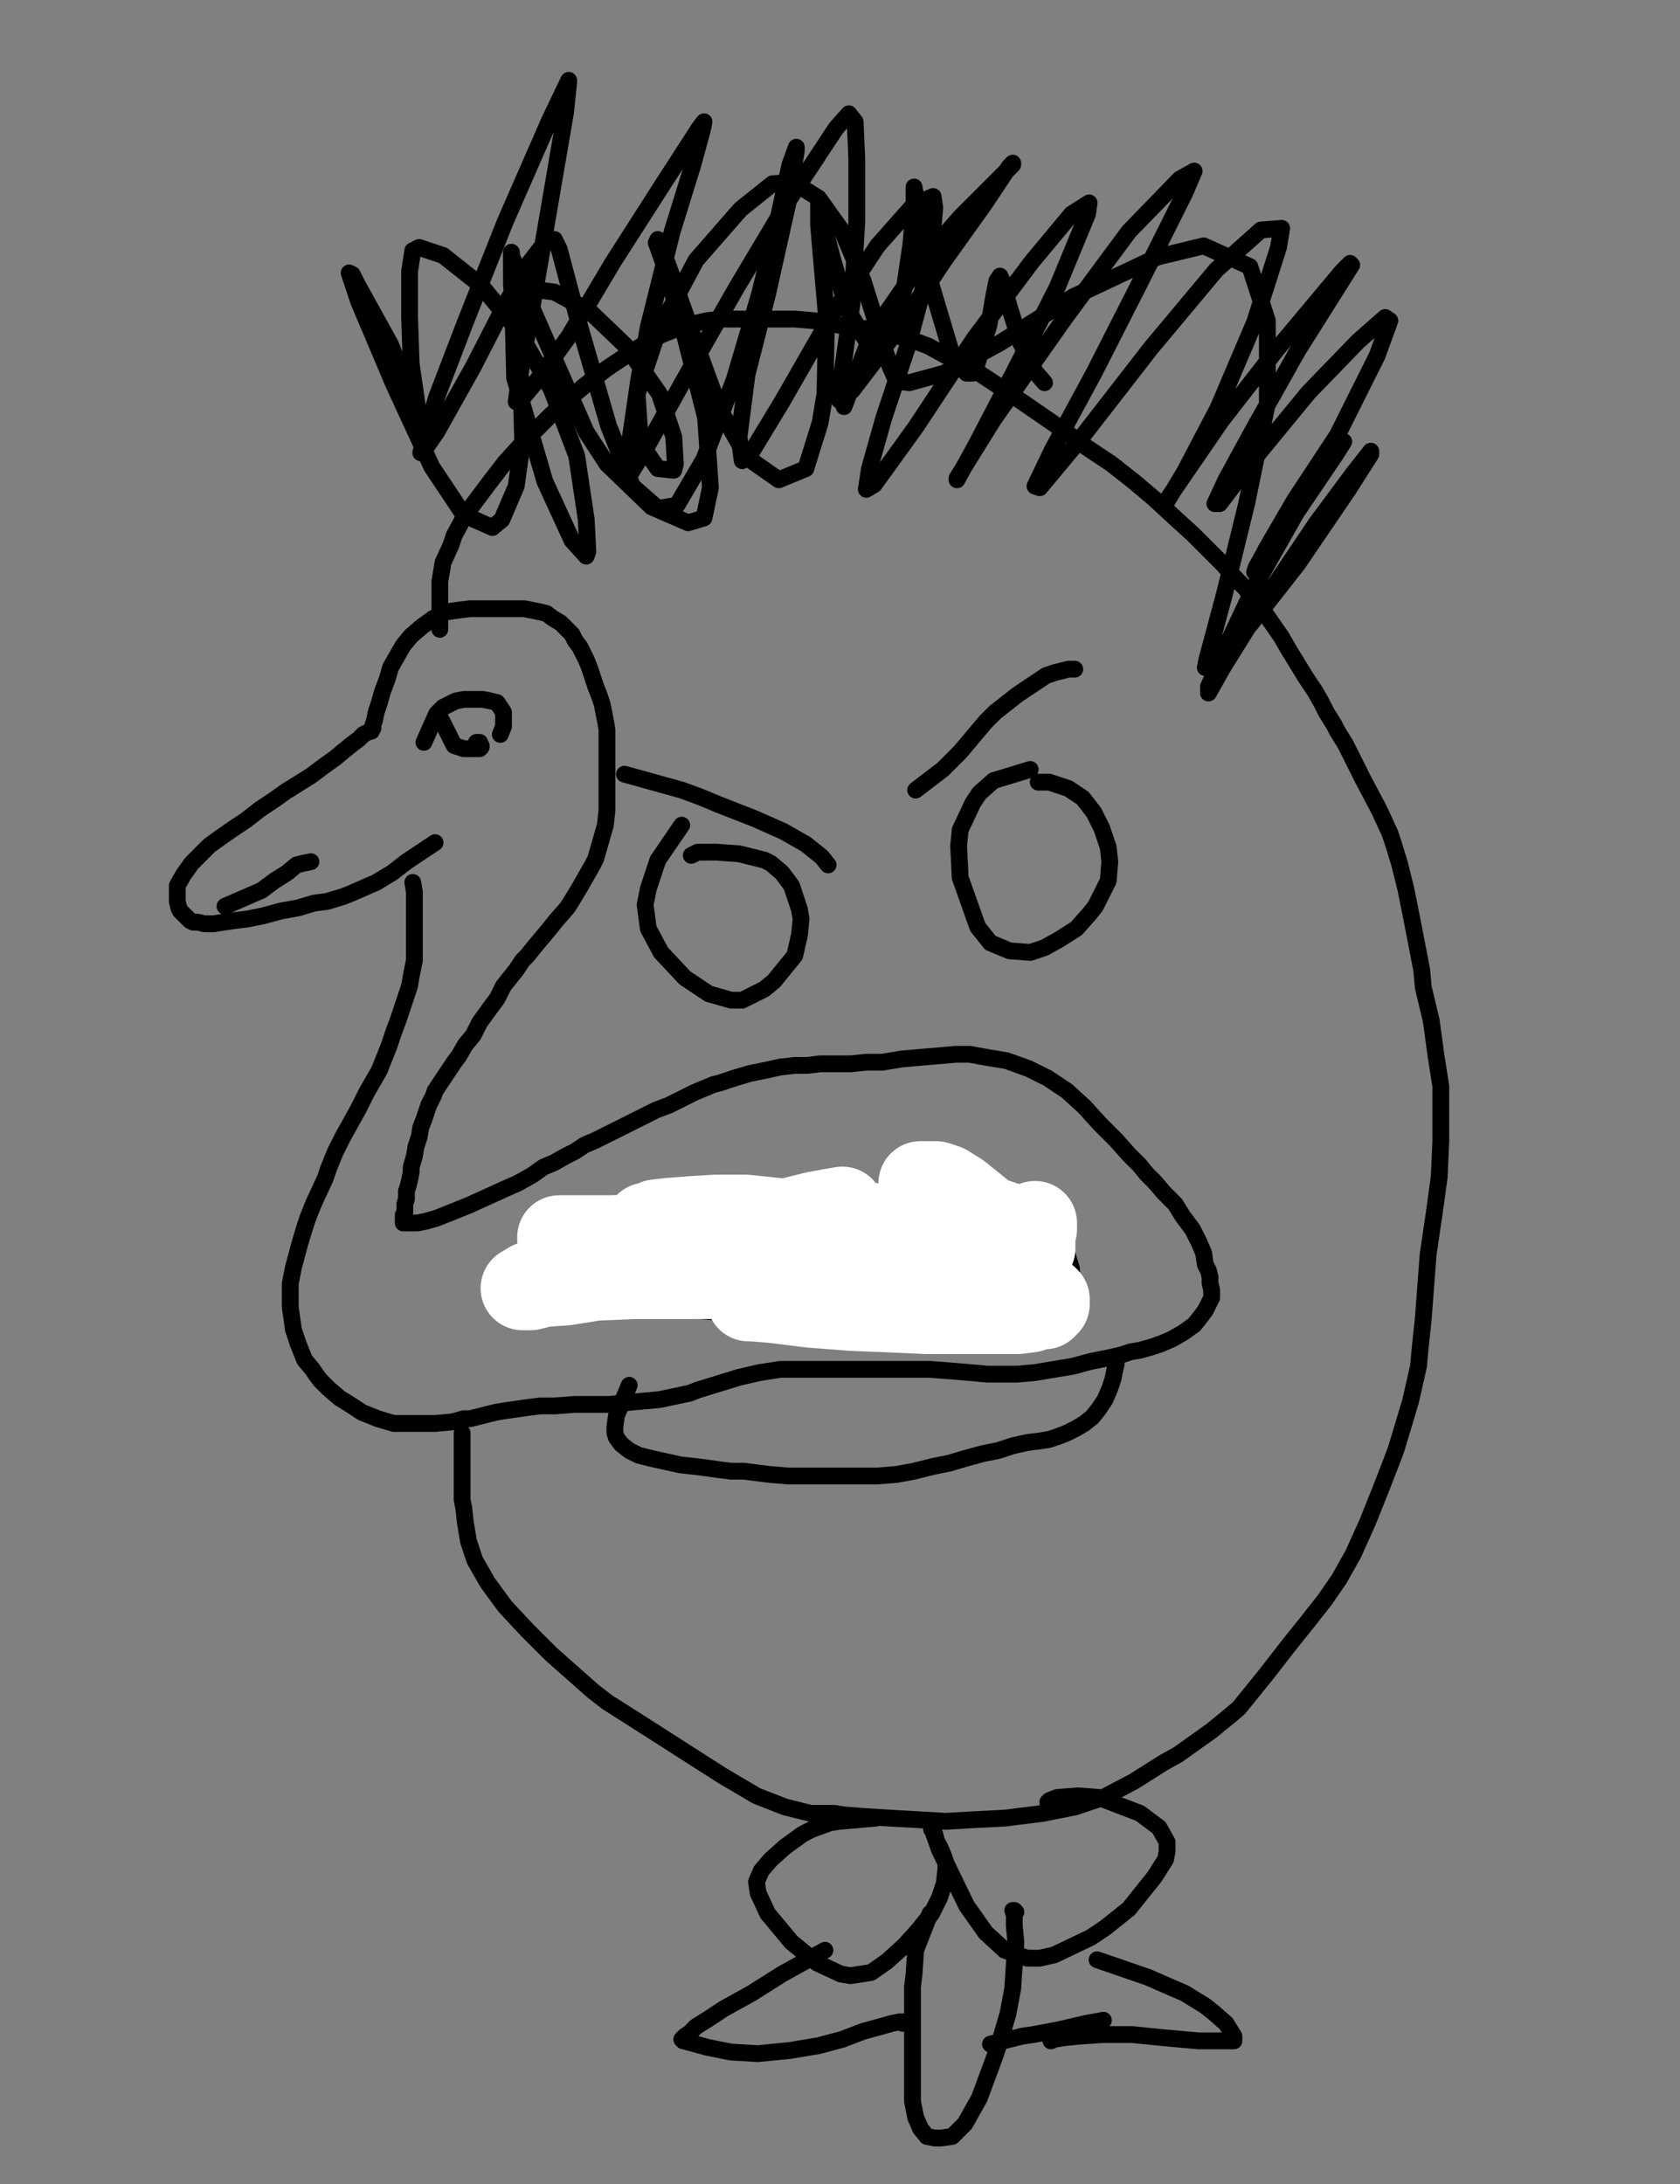 <?xml version="1.0" encoding="utf-8" ?>
<svg baseProfile="full" height="520" version="1.1" width="400" xmlns="http://www.w3.org/2000/svg" xmlns:ev="http://www.w3.org/2001/xml-events" xmlns:xlink="http://www.w3.org/1999/xlink"><rect width="100%" height="100%" fill="#808080" stroke="none"/><defs><style type="text/css"><![CDATA[.path {fill: none; stroke-linejoin: round; stroke-linecap: round;}]]></style></defs><path class="path" d="M 103.59 200.63 L 96.77 205.17 L 93.36 207.82 L 91.46 208.96 L 89.57 210.10 L 83.51 212.75 L 81.61 213.51 L 77.82 214.64 L 74.79 215.02 L 71.00 216.16 L 66.83 216.92 L 62.67 218.05 L 58.88 218.81 L 55.85 219.19 L 53.19 219.57 L 50.92 219.95 L 48.65 219.95 L 47.13 219.57 L 46.37 219.57 L 45.99 219.57 L 45.24 219.19 L 44.48 218.43 L 43.72 217.68 L 42.96 216.92 L 42.58 216.16 L 42.21 214.64 L 42.21 213.13 L 42.21 210.86 L 43.72 208.20 L 45.62 205.55 L 49.78 201.38 L 51.30 200.25 L 55.09 197.59 L 58.50 195.32 L 61.91 192.67 L 65.32 190.40 L 67.97 188.50 L 71.00 186.61 L 74.03 184.71 L 77.06 182.44 L 79.72 180.54 L 81.99 178.65 L 83.88 177.13 L 85.40 176.00 L 86.54 174.86 L 87.29 174.48 L 88.05 174.10 L 88.43 174.10 L 88.43 173.72 L 88.81 173.34 L 88.81 172.59 L 89.19 171.45 L 89.57 169.56 L 90.33 167.28 L 91.08 164.63 L 92.22 161.60 L 92.98 158.95 L 94.49 156.29 L 96.01 153.64 L 97.90 151.37 L 100.56 149.10 L 103.21 147.20 L 106.24 145.69 L 108.89 145.31 L 111.92 144.93 L 114.57 144.93 L 117.23 144.93 L 119.88 144.93 L 122.53 144.93 L 124.80 144.93 L 126.70 145.31 L 128.59 145.69 L 130.11 146.06 L 131.62 147.20 L 133.52 148.34 L 135.03 149.85 L 136.17 150.99 L 136.93 152.51 L 138.07 154.02 L 138.82 155.54 L 139.58 157.05 L 140.34 158.95 L 141.10 161.22 L 141.85 163.49 L 142.61 165.39 L 143.37 167.66 L 143.75 169.56 L 144.13 171.45 L 144.51 173.72 L 144.51 175.62 L 144.51 177.51 L 144.51 179.41 L 144.51 181.68 L 144.51 183.95 L 144.51 185.09 L 144.51 188.12 L 144.51 190.40 L 144.51 192.29 L 144.51 193.05 L 144.13 196.46 L 143.37 199.11 L 142.61 201.76 L 141.85 204.41 L 141.10 205.93 L 139.58 208.58 L 138.07 211.23 L 135.79 215.02 L 135.03 216.16 L 132.38 219.19 L 130.87 221.09 L 128.97 223.36 L 127.08 225.63 L 125.56 227.53 L 124.43 228.66 L 122.91 230.94 L 119.88 234.73 L 118.36 237.76 L 117.23 239.27 L 114.20 243.44 L 112.68 246.47 L 110.79 248.74 L 109.27 251.40 L 108.13 252.91 L 107.38 254.05 L 105.86 256.32 L 103.59 259.73 L 103.21 260.87 L 102.07 263.14 L 100.93 266.55 L 100.18 268.45 L 99.80 270.72 L 99.04 272.99 L 98.66 275.27 L 97.90 277.92 L 97.90 279.06 L 97.52 280.95 L 97.15 282.47 L 96.77 283.60 L 96.77 284.36 L 96.77 285.50 L 96.39 286.63 L 96.39 287.39 L 96.39 288.53 L 96.01 289.29 L 96.01 289.67 L 96.01 290.04 L 96.01 290.42 L 96.01 290.80 L 96.01 291.18 L 96.39 291.18 L 96.77 291.18 L 97.90 291.18 L 99.42 291.18 L 101.31 290.80 L 103.97 290.04 L 107.75 288.53 L 111.54 287.01 L 115.71 285.12 L 119.88 283.22 L 123.29 281.71 L 126.70 279.81 L 129.35 277.92 L 132.00 276.78 L 134.66 275.27 L 136.93 274.13 L 139.20 272.62 L 141.85 271.48 L 144.13 270.34 L 147.16 268.83 L 150.19 267.31 L 153.22 265.80 L 156.25 264.28 L 159.28 263.14 L 162.32 261.63 L 165.35 260.11 L 169.89 258.22 L 171.41 257.84 L 174.82 256.70 L 178.61 255.57 L 182.40 254.81 L 185.81 254.05 L 189.22 253.67 L 192.25 253.67 L 195.28 253.29 L 198.69 253.29 L 202.48 253.29 L 206.27 252.91 L 210.06 252.91 L 214.60 252.15 L 218.77 251.78 L 223.32 251.40 L 227.49 251.02 L 230.90 251.02 L 235.06 251.78 L 239.61 252.53 L 244.91 254.43 L 249.46 256.70 L 254.01 259.73 L 258.18 263.52 L 261.96 267.69 L 265.75 271.48 L 268.78 274.89 L 271.44 277.54 L 272.95 279.44 L 274.85 281.33 L 277.12 283.98 L 279.77 286.63 L 281.67 289.67 L 283.94 292.70 L 285.46 295.73 L 286.59 298.38 L 286.97 301.03 L 287.73 302.55 L 288.11 304.06 L 288.11 305.58 L 288.49 307.09 L 288.49 307.85 L 288.49 308.99 L 287.73 310.50 L 286.97 312.02 L 285.84 313.54 L 284.32 315.43 L 281.67 317.32 L 279.02 318.84 L 276.36 319.98 L 274.09 320.74 L 271.44 321.49 L 269.16 321.87 L 266.89 322.63 L 263.48 323.39 L 259.69 324.15 L 255.52 325.28 L 250.98 326.04 L 246.43 326.80 L 242.26 327.18 L 238.47 327.18 L 235.06 327.18 L 230.90 326.80 L 226.35 326.42 L 221.42 326.04 L 216.12 326.04 L 213.85 326.04 L 207.78 326.04 L 202.86 326.04 L 197.55 326.04 L 191.49 326.04 L 185.81 326.04 L 180.88 326.80 L 175.96 327.93 L 171.03 329.45 L 166.10 330.97 L 164.21 331.72 L 157.01 333.24 L 152.84 333.62 L 148.68 334.00 L 145.26 334.38 L 142.23 334.38 L 140.34 334.38 L 138.44 334.38 L 136.93 334.38 L 132.00 334.75 L 128.59 334.75 L 125.56 335.13 L 122.91 335.51 L 120.26 335.89 L 117.98 336.27 L 116.47 336.65 L 111.92 337.79 L 110.41 337.79 L 107.75 338.54 L 103.59 338.92 L 101.31 338.92 L 100.18 338.92 L 97.15 338.92 L 96.01 338.92 L 93.74 338.92 L 89.95 337.79 L 86.16 336.27 L 85.02 335.51 L 83.88 334.75 L 80.85 332.86 L 78.20 330.59 L 76.31 328.69 L 75.17 327.18 L 74.41 326.04 L 72.52 323.77 L 71.00 319.98 L 70.24 317.70 L 69.86 316.57 L 69.49 313.91 L 69.11 311.26 L 69.11 308.61 L 69.11 305.58 L 69.86 301.79 L 71.38 296.11 L 72.52 292.32 L 73.27 290.04 L 74.79 286.26 L 77.44 280.57 L 78.20 278.30 L 79.72 274.51 L 81.61 270.72 L 83.51 267.31 L 85.40 263.90 L 87.29 260.11 L 90.33 254.81 L 91.08 252.91 L 92.60 249.12 L 93.74 245.71 L 94.87 242.68 L 96.39 238.14 L 96.77 237.00 L 97.52 234.73 L 97.90 232.45 L 98.28 230.56 L 98.66 228.66 L 98.66 226.77 L 98.66 225.25 L 98.66 223.74 L 98.66 222.22 L 98.66 220.71 L 98.66 219.19 L 98.66 217.68 L 98.66 216.54 L 98.66 215.02 L 98.66 212.37 L 98.28 210.10" stroke="#000000" stroke-width="4" /><path class="path" d="M 149.81 329.83 L 146.78 337.03 L 146.40 339.68 L 146.40 341.20 L 146.78 342.33 L 147.92 343.85 L 149.81 345.36 L 152.09 346.50 L 155.12 347.26 L 158.53 348.02 L 161.94 348.77 L 165.35 349.15 L 168.38 349.53 L 171.03 349.91 L 174.06 350.29 L 177.09 350.29 L 180.12 350.67 L 183.15 351.05 L 187.70 351.43 L 189.22 351.43 L 191.87 351.43 L 194.52 351.43 L 196.79 351.43 L 199.45 351.43 L 202.10 351.43 L 205.51 351.43 L 208.92 351.43 L 213.47 351.05 L 217.63 350.29 L 222.18 349.15 L 225.97 348.39 L 229.76 347.26 L 233.93 346.12 L 237.72 345.36 L 241.13 344.23 L 244.54 343.47 L 247.57 343.09 L 249.84 342.71 L 252.11 341.95 L 254.01 341.20 L 256.28 340.06 L 258.18 338.92 L 260.07 337.41 L 261.59 335.51 L 263.10 333.24 L 264.24 330.59 L 265.00 328.31 L 265.37 326.42 L 265.75 324.90 L 265.75 323.77 L 265.75 323.39" stroke="#000000" stroke-width="4" /><path class="path" d="M 110.03 341.20 L 110.03 349.91 L 110.03 352.94 L 110.03 354.84 L 110.03 357.11 L 110.41 359.00 L 110.79 362.41 L 111.54 366.96 L 113.06 371.51 L 116.09 376.81 L 120.26 382.50 L 125.56 388.18 L 131.25 393.86 L 141.10 402.58 L 144.51 405.23 L 152.84 410.53 L 162.32 416.60 L 171.79 422.66 L 180.12 427.58 L 186.94 430.24 L 193.01 431.75 L 198.69 431.75 L 200.96 432.13 L 205.89 432.51 L 211.95 432.89 L 218.77 433.27 L 225.21 433.65 L 231.65 433.27 L 239.23 432.89 L 248.32 431.75 L 255.90 430.24 L 262.72 427.96 L 269.92 424.17 L 277.12 419.63 L 280.53 417.73 L 288.49 412.05 L 292.66 408.64 L 294.93 406.74 L 301.37 398.79 L 306.67 391.97 L 311.22 386.28 L 315.39 380.98 L 318.80 376.05 L 322.21 369.99 L 325.62 362.41 L 328.65 354.84 L 331.30 348.02 L 332.44 344.98 L 335.85 333.62 L 337.74 325.28 L 338.12 321.11 L 338.88 313.91 L 340.02 298.76 L 341.53 288.53 L 342.67 280.19 L 343.05 271.86 L 343.05 264.28 L 343.05 258.60 L 341.91 251.40 L 340.78 243.06 L 338.88 235.10 L 338.50 230.94 L 336.23 219.19 L 334.71 211.61 L 333.20 205.55 L 331.68 200.63 L 330.92 198.35 L 328.65 193.43 L 327.89 191.91 L 324.48 185.47 L 322.21 180.92 L 320.31 177.13 L 318.42 174.10 L 317.66 172.59 L 315.77 169.56 L 314.63 167.28 L 313.12 164.63 L 310.84 161.22 L 306.67 154.40 L 305.16 151.75 L 301.75 146.82 L 296.44 140.00 L 294.55 138.11 L 291.14 134.32 L 287.73 130.91 L 283.94 127.12 L 279.77 123.33 L 274.85 118.78 L 269.92 114.62 L 264.62 110.45 L 258.93 106.66 L 253.25 102.49 L 247.19 98.32 L 241.13 94.16 L 235.44 90.37 L 230.14 86.96 L 225.21 84.68 L 221.04 82.41 L 218.01 81.27 L 214.22 80.14 L 210.06 79.00 L 205.89 78.24 L 202.10 77.86 L 197.93 77.11 L 193.76 76.35 L 189.22 75.97 L 185.05 75.97 L 180.50 75.97 L 175.96 75.97 L 171.79 75.97 L 168.38 76.35 L 164.97 77.11 L 161.18 78.24 L 157.39 79.76 L 153.22 82.03 L 149.05 84.68 L 144.51 87.71 L 139.58 91.50 L 135.03 95.29 L 130.87 99.08 L 127.08 102.87 L 124.05 105.90 L 120.26 110.07 L 116.47 114.99 L 110.79 122.57 L 108.13 127.50 L 107.38 129.77 L 105.48 133.94 L 104.72 138.49 L 104.72 141.52 L 104.72 144.17 L 104.72 147.96 L 104.72 149.85" stroke="#000000" stroke-width="4" /><path class="path" d="M 245.29 183.20 L 236.58 185.85 L 233.17 188.88 L 231.65 191.15 L 228.62 197.59 L 228.24 201.38 L 228.62 208.96 L 232.79 220.71 L 235.82 224.50 L 240.37 226.39 L 245.29 226.77 L 248.70 225.63 L 252.11 223.74 L 256.28 221.09 L 259.31 217.68 L 260.83 215.78 L 263.86 209.72 L 264.24 205.17 L 263.86 201.76 L 262.34 197.22 L 260.45 193.43 L 257.80 190.02 L 254.39 187.74 L 249.84 186.23 L 247.19 186.23" stroke="#000000" stroke-width="4" /><path class="path" d="M 162.32 196.46 L 156.63 204.79 L 155.12 209.34 L 154.36 211.61 L 153.98 213.51 L 153.60 215.40 L 154.36 221.09 L 157.39 226.77 L 163.07 232.83 L 168.76 236.62 L 174.06 238.14 L 176.71 238.14 L 182.02 235.48 L 184.29 233.59 L 189.22 227.53 L 190.35 222.60 L 190.73 218.81 L 190.35 216.54 L 188.46 210.86 L 186.19 207.82 L 183.53 205.55 L 182.02 204.79 L 175.96 203.28 L 170.65 202.90 L 166.10 202.90 L 164.59 203.66" stroke="#000000" stroke-width="4" /><path class="path" d="M 218.01 188.12 L 224.45 183.20 L 228.62 179.03 L 234.68 171.83 L 236.96 169.56 L 242.26 165.39 L 249.08 160.84 L 251.36 160.08 L 254.39 159.33 L 255.90 159.33" stroke="#000000" stroke-width="4" /><path class="path" d="M 148.68 184.33 L 162.32 188.12 L 166.48 189.64 L 171.03 191.53 L 179.74 194.94 L 186.56 197.97 L 191.87 201.00 L 195.66 204.04 L 197.17 205.93" stroke="#000000" stroke-width="4" /><path class="path" d="M 155.50 283.22 L 145.64 288.53 L 143.75 289.29 L 140.34 291.56 L 138.44 292.70 L 135.03 294.97 L 133.52 296.11 L 130.49 298.38 L 127.84 301.41 L 126.32 302.93 L 125.56 304.44 L 125.18 304.82 L 124.80 306.34 L 124.80 306.72 L 125.18 307.09 L 127.84 307.47 L 131.62 307.85 L 133.90 308.23 L 142.61 308.99 L 149.05 309.75 L 152.84 310.50 L 163.07 311.64 L 166.10 312.02 L 174.82 312.78 L 179.74 312.78 L 182.02 312.78 L 188.84 313.16 L 193.38 313.54 L 197.55 313.54 L 199.45 313.54 L 205.13 313.54 L 208.92 313.16 L 210.81 313.16 L 214.60 313.16 L 218.39 313.16 L 222.18 313.16 L 227.86 312.78 L 231.27 312.40 L 234.68 312.02 L 238.09 311.64 L 241.13 311.26 L 242.64 310.88 L 245.67 310.13 L 249.84 308.61 L 251.73 307.09 L 252.87 306.72 L 254.01 305.58 L 254.77 304.44 L 255.14 303.31 L 255.14 302.17 L 254.01 298.38 L 253.25 296.86 L 251.36 294.21 L 248.70 291.94 L 246.05 289.67 L 240.75 287.39 L 238.85 287.01 L 233.17 285.88 L 229.38 285.88 L 225.21 285.88 L 221.04 285.88 L 219.15 285.88 L 214.98 286.26 L 208.92 287.01 L 206.65 287.39 L 200.96 287.77 L 197.17 288.53 L 195.28 288.53 L 191.49 288.53 L 186.56 288.91 L 184.67 288.91 L 181.64 288.91 L 178.61 288.91 L 173.30 289.29 L 171.79 289.67 L 165.73 290.42 L 163.83 290.80 L 160.80 291.18 L 157.01 291.94 L 155.87 291.94 L 154.36 292.70 L 153.22 293.08" stroke="#000000" stroke-width="4" /><path class="path" d="M 53.57 215.78 L 62.29 211.99 L 65.32 209.72 L 68.35 207.82 L 70.62 205.93 L 72.14 205.55 L 74.03 205.17" stroke="#000000" stroke-width="4" /><path class="path" d="M 104.34 169.93 L 108.13 177.51 L 109.27 177.89 L 110.41 178.27 L 111.16 178.27 L 111.92 178.27 L 112.30 178.27 L 112.68 178.27 L 113.06 178.27 L 113.44 178.27 L 113.82 178.27 L 114.20 178.27 L 114.57 177.89 L 114.57 177.51 L 114.20 177.13 L 114.20 176.75 L 113.82 176.75 L 113.44 176.75" stroke="#000000" stroke-width="4" /><path class="path" d="M 100.93 176.75 L 103.97 169.93 L 105.48 168.42 L 107.00 167.66 L 108.51 166.90 L 110.41 166.52 L 112.68 166.52 L 114.95 166.52 L 116.85 166.90 L 118.36 167.28 L 119.12 168.42 L 119.88 169.56 L 119.88 171.07 L 119.88 172.97 L 119.12 174.86" stroke="#000000" stroke-width="4" /><path class="path eraser" d="M 211.95 301.03 L 205.51 298.76 L 203.24 298.00 L 200.96 297.62 L 196.04 296.49 L 190.73 296.11 L 185.43 296.11 L 180.12 296.11 L 174.82 296.86 L 168.76 297.62 L 163.45 298.76 L 159.28 299.52 L 155.87 300.27 L 153.98 300.65 L 152.46 301.03 L 154.36 301.03 L 160.80 300.27 L 171.41 299.90 L 183.91 299.90 L 194.90 299.14 L 203.24 298.00 L 208.54 297.24 L 210.81 296.86 L 211.57 296.86 L 211.19 297.24 L 208.16 298.00 L 202.48 299.90 L 194.52 301.79 L 185.81 303.31 L 174.44 304.06 L 162.32 304.06 L 151.33 304.06 L 141.85 304.44 L 134.66 305.58 L 129.35 305.96 L 126.32 306.72 L 124.80 306.72 L 124.43 306.72 L 126.32 305.58 L 132.76 303.31 L 141.85 300.65 L 153.98 298.00 L 165.35 295.35 L 176.33 293.08 L 186.56 290.80 L 194.14 288.91 L 198.31 288.15 L 200.58 287.77 L 199.07 288.53 L 193.76 290.42 L 185.43 292.70 L 175.96 294.59 L 164.59 295.73 L 154.36 295.73 L 147.16 295.73 L 141.85 295.73 L 138.44 295.73 L 135.79 295.73 L 133.90 295.35 L 133.14 294.97 L 133.14 294.59 L 135.79 294.59 L 144.89 294.59 L 158.15 294.21 L 171.03 292.70 L 183.15 291.18 L 194.52 290.42 L 203.61 290.80 L 208.92 291.94 L 211.19 292.70 L 215.74 294.59 L 216.88 294.97 L 216.50 295.35 L 216.12 295.35 L 213.85 295.35 L 209.68 294.97 L 202.10 293.45 L 193.01 291.94 L 184.67 290.42 L 177.47 289.67 L 170.65 289.67 L 164.59 290.04 L 159.66 290.42 L 156.25 290.80 L 154.74 291.56 L 153.98 291.56 L 154.36 291.56 L 158.15 291.56 L 168.38 293.45 L 184.29 296.11 L 200.20 298.00 L 214.98 298.76 L 226.73 298.76 L 235.44 299.52 L 240.75 300.65 L 242.26 301.79 L 241.88 302.55 L 241.50 302.55 L 240.37 302.93 L 238.85 303.31 L 237.34 303.31 L 235.06 303.31 L 231.65 302.17 L 226.73 300.27 L 220.67 298.00 L 214.98 296.11 L 208.92 294.97 L 203.61 294.97 L 196.79 296.11 L 189.97 298.00 L 184.29 299.90 L 180.12 301.79 L 177.85 302.93 L 176.33 303.31 L 176.33 303.68 L 177.09 303.68 L 182.78 302.93 L 193.01 301.41 L 203.99 299.90 L 214.98 298.38 L 224.08 297.24 L 230.90 296.11 L 236.20 295.73 L 239.23 295.35 L 240.75 295.35 L 241.13 295.35 L 240.75 294.97 L 239.23 293.83 L 236.20 290.80 L 232.03 287.39 L 228.24 284.36 L 225.21 282.47 L 222.94 281.71 L 220.67 281.71 L 219.91 281.71 L 219.53 281.71 L 219.15 281.71 L 219.53 282.09 L 222.56 283.98 L 227.49 286.63 L 232.03 288.91 L 236.58 290.42 L 239.99 291.56 L 242.64 292.70 L 244.91 294.21 L 246.05 296.11 L 246.05 297.24 L 245.67 298.00 L 245.29 298.76 L 244.91 299.52 L 243.78 299.90 L 241.88 300.27 L 238.85 300.27 L 232.79 300.27 L 224.83 299.90 L 217.26 299.90 L 211.19 300.65 L 204.37 301.79 L 198.69 303.68 L 193.38 305.20 L 188.84 306.72 L 185.05 307.47 L 182.02 308.23 L 180.12 308.99 L 178.99 309.37 L 178.23 309.37 L 178.99 309.37 L 183.91 309.75 L 193.01 310.88 L 202.86 311.64 L 212.33 312.02 L 220.67 312.40 L 227.86 312.40 L 233.93 312.40 L 238.85 312.40 L 242.26 312.40 L 245.29 312.02 L 247.57 311.26 L 247.95 311.26 L 248.70 311.26 L 249.08 310.88 L 249.46 310.50 L 249.46 310.13 L 249.46 309.75 L 249.46 309.37 L 249.08 308.99 L 247.95 308.23 L 246.43 307.47 L 245.29 306.72 L 244.54 305.96 L 243.78 305.20 L 243.40 304.82 L 243.40 303.68 L 243.78 301.79 L 244.54 298.76 L 245.29 295.73 L 246.43 292.70 L 246.43 291.18" stroke="#FFFFFF" stroke-width="20" /><path class="path" d="M 200.96 96.81 L 207.40 79.76 L 217.63 64.98 L 223.32 57.78 L 228.62 51.72 L 236.96 43.38 L 241.13 39.22 L 241.13 38.84 L 240.37 39.59 L 234.31 48.69 L 224.83 61.95 L 215.74 75.59 L 207.78 86.58 L 202.86 93.02 L 200.20 95.29 L 199.83 95.29 L 200.58 88.09 L 202.86 72.18 L 203.99 52.86 L 203.99 37.70 L 203.61 28.99 L 202.10 27.09 L 199.07 30.50 L 188.08 47.17 L 175.20 68.77 L 162.69 90.75 L 153.60 107.04 L 149.43 113.86 L 148.68 113.86 L 152.09 90.37 L 154.36 77.86 L 160.04 55.13 L 164.97 39.22 L 167.24 30.88 L 167.62 28.99 L 166.48 30.50 L 158.15 43.38 L 146.02 62.33 L 135.41 80.14 L 127.46 91.12 L 123.67 95.67 L 122.91 95.67 L 123.67 89.99 L 127.84 66.50 L 132.00 42.25 L 134.66 26.71 L 135.41 19.51 L 135.41 19.13 L 130.87 28.61 L 120.26 52.86 L 110.79 76.73 L 103.97 94.53 L 100.93 104.76 L 100.18 107.80 L 100.56 107.80 L 103.97 102.87 L 112.68 87.34 L 120.26 72.56 L 125.94 62.71 L 129.73 57.78 L 132.00 57.02 L 133.14 59.30 L 138.07 77.86 L 144.89 101.35 L 150.57 115.75 L 156.63 121.06 L 161.18 120.30 L 167.62 109.31 L 174.82 90.37 L 180.88 69.91 L 185.43 51.34 L 188.08 39.22 L 189.60 35.05 L 189.60 35.81 L 187.70 47.93 L 182.78 69.91 L 177.85 89.23 L 175.96 104.01 L 176.71 109.69 L 178.61 108.17 L 186.19 95.67 L 197.93 75.21 L 208.92 58.54 L 217.63 48.69 L 222.18 46.79 L 222.56 49.45 L 221.42 62.71 L 216.12 82.41 L 210.44 99.46 L 207.02 111.58 L 206.27 116.51 L 208.16 115.37 L 218.01 101.73 L 232.03 80.52 L 245.67 62.33 L 255.14 50.96 L 259.31 48.31 L 258.93 50.96 L 251.73 68.39 L 241.50 88.47 L 232.41 105.90 L 227.86 114.24 L 227.86 113.86 L 236.58 99.84 L 253.63 75.59 L 268.78 55.13 L 280.91 42.63 L 284.32 40.73 L 282.05 46.04 L 271.44 67.25 L 260.45 88.85 L 250.60 107.04 L 246.43 115.75 L 247.57 116.13 L 257.04 104.76 L 274.09 82.79 L 289.62 64.22 L 300.23 54.75 L 305.16 54.37 L 304.40 58.92 L 298.72 76.73 L 290.00 97.19 L 282.05 112.34 L 277.50 119.92 L 277.50 119.54 L 290.76 100.22 L 304.02 83.17 L 319.56 64.60 L 321.45 62.71 L 321.83 63.09 L 308.95 83.55 L 303.64 93.02 L 298.72 101.73 L 291.90 114.24 L 289.25 119.92 L 290.38 119.92 L 297.58 110.45 L 311.60 93.40 L 323.35 81.27 L 329.79 75.59 L 330.92 76.35 L 327.89 84.68 L 318.42 103.63 L 308.19 119.16 L 301.37 130.91 L 298.72 136.21 L 299.10 135.08 L 302.89 128.26 L 310.84 116.51 L 317.66 107.42 L 319.94 105.14 L 318.04 108.17 L 308.57 122.19 L 298.72 139.62 L 291.90 154.02 L 287.73 163.49 L 287.73 165.01 L 291.14 158.95 L 301.75 141.90 L 313.49 124.47 L 322.21 112.72 L 326.38 107.42 L 326.38 108.17 L 321.07 116.51 L 308.95 134.32 L 297.96 148.34 L 290.76 157.05 L 286.97 158.95 L 287.35 157.05 L 291.52 141.52 L 296.82 119.92 L 301.75 96.05 L 301.75 76.35 L 297.58 63.47 L 286.59 58.54 L 275.61 61.19 L 255.52 70.66 L 238.09 81.65 L 224.83 88.85 L 216.50 91.12 L 213.47 90.75 L 211.95 87.34 L 208.92 77.86 L 205.51 66.88 L 200.58 55.13 L 194.90 47.17 L 188.84 43.38 L 183.91 43.76 L 176.33 49.82 L 165.73 61.95 L 156.63 79.00 L 151.71 93.78 L 152.46 105.52 L 156.63 111.58 L 160.42 111.96 L 160.80 110.45 L 160.42 104.01 L 157.01 93.78 L 149.05 82.41 L 140.34 74.07 L 132.00 69.53 L 125.94 68.77 L 124.43 69.53 L 122.15 74.83 L 122.53 89.99 L 129.73 114.62 L 136.17 128.64 L 139.58 132.42 L 139.96 131.29 L 139.58 123.71 L 137.31 108.55 L 131.25 92.64 L 123.29 78.62 L 114.57 68.01 L 105.48 60.81 L 99.80 58.92 L 98.28 59.68 L 97.52 64.60 L 97.52 75.59 L 97.90 86.58 L 99.42 97.19 L 99.80 99.08 L 100.18 100.98 L 100.18 100.98 L 99.80 99.46 L 97.52 93.40 L 92.98 82.03 L 85.02 67.63 L 83.88 65.36 L 83.13 64.98 L 85.40 71.80 L 93.74 91.50 L 102.83 111.21 L 110.41 122.57 L 117.23 125.60 L 119.50 123.71 L 122.91 115.75 L 124.43 104.76 L 124.05 90.75 L 122.53 77.48 L 121.77 67.63 L 121.77 62.33 L 121.77 60.05 L 121.77 60.81 L 126.32 72.56 L 139.58 102.87 L 144.51 110.45 L 155.12 120.68 L 163.83 124.47 L 167.62 123.33 L 169.14 116.13 L 168.00 99.46 L 162.32 77.11 L 158.15 63.09 L 156.25 57.78 L 156.63 57.02 L 158.91 62.71 L 165.73 82.03 L 171.41 97.57 L 177.85 108.93 L 185.43 114.24 L 191.87 111.58 L 195.28 100.60 L 196.42 93.78 L 196.79 75.59 L 194.90 53.61 L 194.90 50.20 L 194.90 47.93 L 195.28 50.58 L 198.31 61.95 L 201.72 73.70 L 205.89 80.52 L 210.06 82.41 L 212.33 78.62 L 215.36 68.39 L 216.88 58.16 L 217.63 49.45 L 217.63 45.28 L 217.63 44.52 L 218.77 50.96 L 221.42 66.88 L 226.73 84.68 L 230.14 88.85 L 231.65 88.85 L 232.41 87.34 L 235.44 77.48 L 236.58 70.66 L 237.34 66.88 L 238.09 65.74 L 238.47 66.50 L 240.37 73.32 L 243.02 81.65 L 246.43 88.47 L 248.70 91.12" stroke="#000000" stroke-width="4" /><path class="path" d="M 208.54 432.89 L 199.83 433.65 L 197.55 434.02 L 193.38 435.54 L 191.11 436.68 L 186.94 439.71 L 183.53 442.74 L 181.26 445.39 L 180.12 448.04 L 180.50 450.70 L 182.78 455.62 L 188.46 462.44 L 194.52 467.37 L 200.20 470.02 L 202.48 470.40 L 207.40 469.64 L 211.19 466.99 L 215.36 463.20 L 218.77 459.41 L 221.80 455.62 L 223.70 451.83 L 224.83 448.42 L 225.21 445.01 L 225.21 443.50 L 224.83 442.36 L 224.08 440.47 L 222.94 438.19 L 222.56 436.68 L 222.18 435.92 L 221.80 435.54 L 221.80 434.78 L 221.80 434.40 L 221.80 434.02 L 221.80 433.65 L 221.80 434.02 L 221.80 435.16 L 223.70 440.47 L 230.14 453.73 L 234.68 460.17 L 239.23 464.34 L 244.54 466.23 L 247.57 466.23 L 250.98 465.47 L 259.69 461.31 L 263.10 459.03 L 268.78 454.49 L 274.85 446.91 L 277.50 442.74 L 277.88 440.84 L 277.88 438.57 L 275.98 435.16 L 272.95 432.89 L 271.44 431.75 L 266.51 429.86 L 261.59 427.96 L 256.66 427.58 L 251.73 427.96 L 249.84 428.72 L 249.46 429.10" stroke="#000000" stroke-width="4" /><path class="path" d="M 221.42 455.62 L 218.01 464.34 L 217.63 470.02 L 217.26 473.05 L 217.26 476.46 L 217.26 486.31 L 217.26 489.34 L 217.26 495.41 L 217.26 500.33 L 218.01 504.12 L 219.15 506.77 L 220.67 508.67 L 222.56 509.05 L 224.08 509.05 L 226.73 508.67 L 229.76 505.64 L 233.17 499.57 L 236.96 489.34 L 238.09 485.93 L 239.99 479.49 L 241.13 473.43 L 241.50 467.75 L 241.88 462.44 L 241.50 458.65 L 241.50 456.00 L 241.13 454.86 L 241.50 454.86 L 241.88 455.24" stroke="#000000" stroke-width="4" /><path class="path" d="M 196.42 464.34 L 186.19 470.02 L 178.99 474.57 L 172.17 478.36 L 168.76 480.63 L 165.73 482.52 L 164.21 484.04 L 163.07 484.80 L 162.32 485.55 L 162.69 485.93 L 164.21 486.31 L 168.38 487.45 L 174.06 488.59 L 180.50 488.96 L 188.08 488.21 L 194.90 487.07 L 200.58 485.55 L 205.51 483.66 L 209.68 482.52 L 212.33 481.77 L 214.22 481.39 L 214.98 481.39 L 214.98 481.77" stroke="#000000" stroke-width="4" /><path class="path" d="M 261.21 466.61 L 273.33 470.78 L 279.39 473.43 L 282.05 474.57 L 286.97 477.60 L 288.87 479.11 L 291.90 481.77 L 293.79 484.80 L 293.79 485.55 L 293.79 485.93 L 293.03 485.93 L 290.76 485.93 L 285.46 485.93 L 277.12 485.18 L 269.54 484.42 L 262.72 484.42 L 257.04 484.80 L 253.25 485.18 L 250.98 485.55 L 250.22 485.93" stroke="#000000" stroke-width="4" /><path class="path" d="M 235.82 486.69 L 243.40 484.80 L 246.05 484.42 L 252.11 483.28 L 258.55 481.77 L 262.72 481.01" stroke="#000000" stroke-width="4" /></svg>